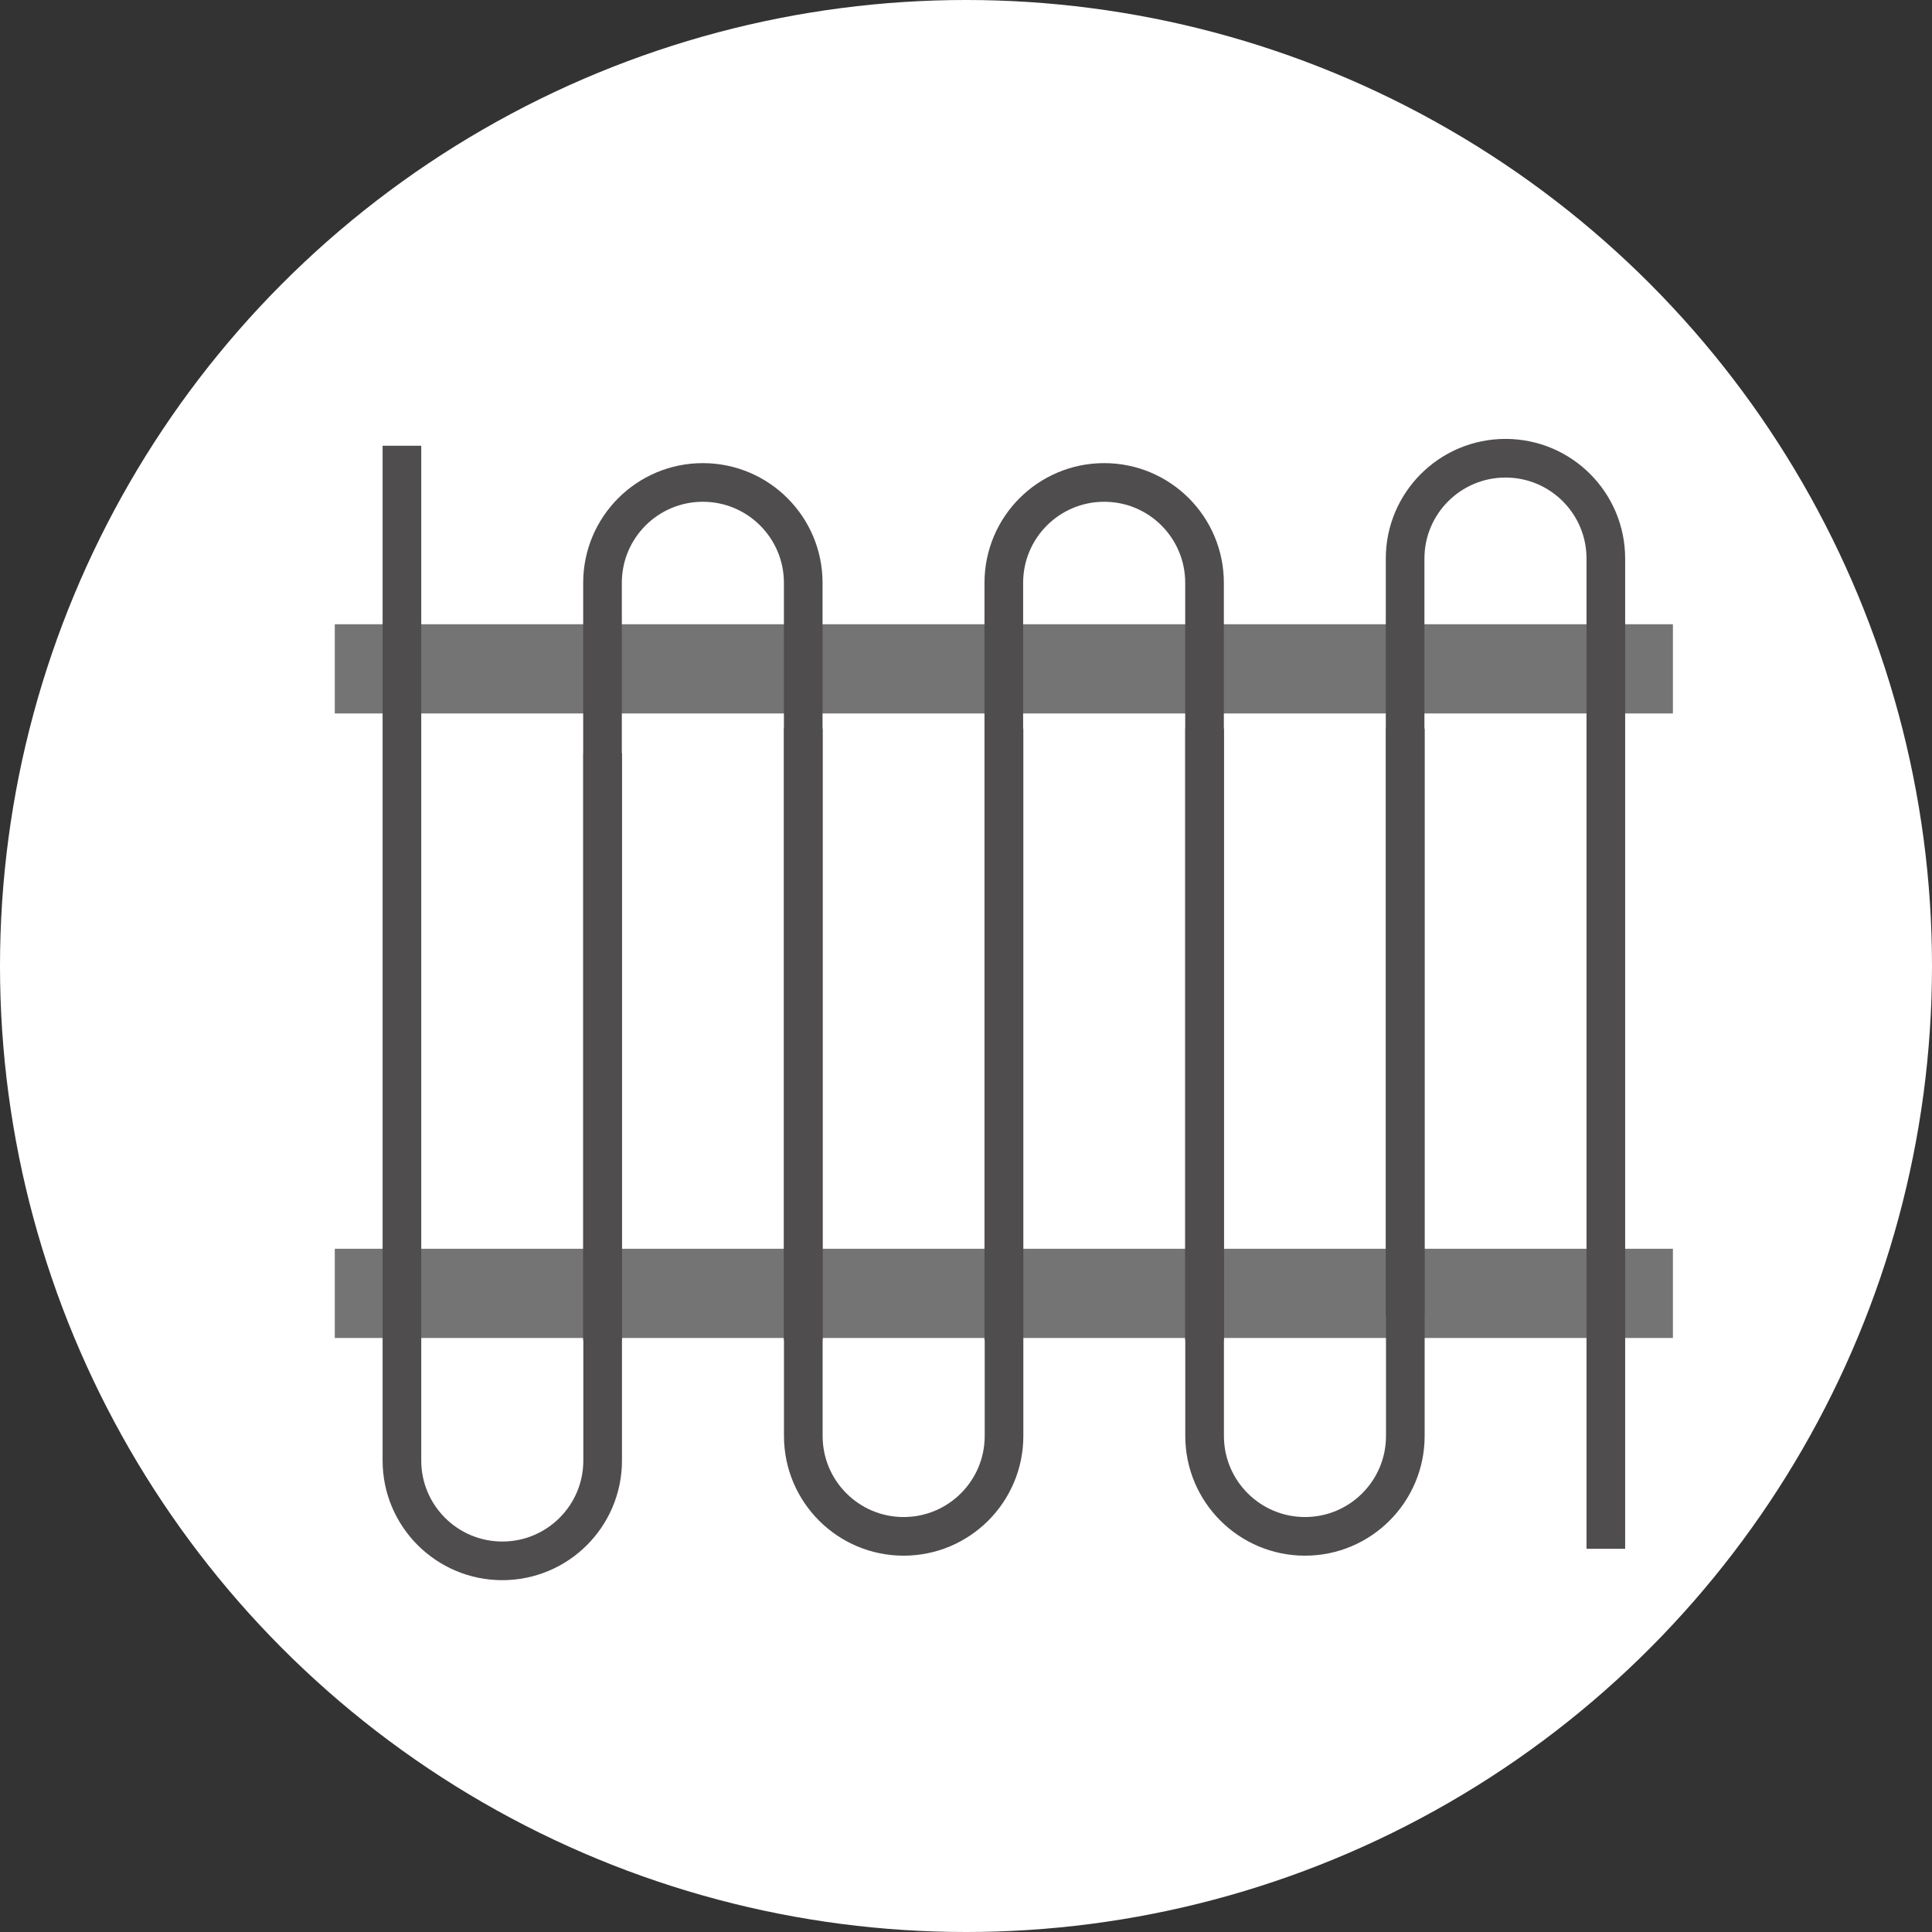 <svg width="28" height="28" viewBox="0 0 28 28" fill="none" xmlns="http://www.w3.org/2000/svg">
<rect x="0" y="0" width="28" height="28" fill="#333333" stroke="none"/>
<circle cx="14" cy="14" r="14" fill="white"/>
<rect x="4.852" y="19.391" width="1.293" height="19.393" transform="rotate(-90 4.852 19.391)" fill="#747474"/>
<rect x="4.852" y="10.34" width="1.293" height="19.393" transform="rotate(-90 4.852 10.34)" fill="#747474"/>
<path d="M11.642 10.559L11.642 20.811C11.642 21.614 12.293 22.266 13.096 22.266V22.266C13.9 22.266 14.551 21.614 14.551 20.811L14.551 10.559" stroke="#4F4D4D" stroke-width="0.56"/>
<path d="M17.458 10.559V20.811C17.458 21.614 18.11 22.266 18.913 22.266V22.266C19.716 22.266 20.367 21.614 20.367 20.811L20.367 10.559" stroke="#4F4D4D" stroke-width="0.56"/>
<path d="M5.825 6.46L5.825 21.167C5.825 21.97 6.477 22.621 7.28 22.621V22.621C8.083 22.621 8.734 21.97 8.734 21.167L8.734 10.915" stroke="#4F4D4D" stroke-width="0.56"/>
<path d="M8.732 19.424L8.732 8.447C8.732 7.643 9.383 6.992 10.186 6.992V6.992C10.989 6.992 11.641 7.643 11.641 8.447L11.641 19.424" stroke="#4F4D4D" stroke-width="0.56"/>
<path d="M14.548 19.424L14.548 8.447C14.548 7.643 15.199 6.992 16.003 6.992V6.992C16.806 6.992 17.457 7.643 17.457 8.447L17.457 19.424" stroke="#4F4D4D" stroke-width="0.56"/>
<path d="M20.364 19.072V8.095C20.364 7.292 21.016 6.641 21.819 6.641V6.641C22.622 6.641 23.273 7.292 23.273 8.095L23.273 22.446" stroke="#4F4D4D" stroke-width="0.56"/>
</svg>
